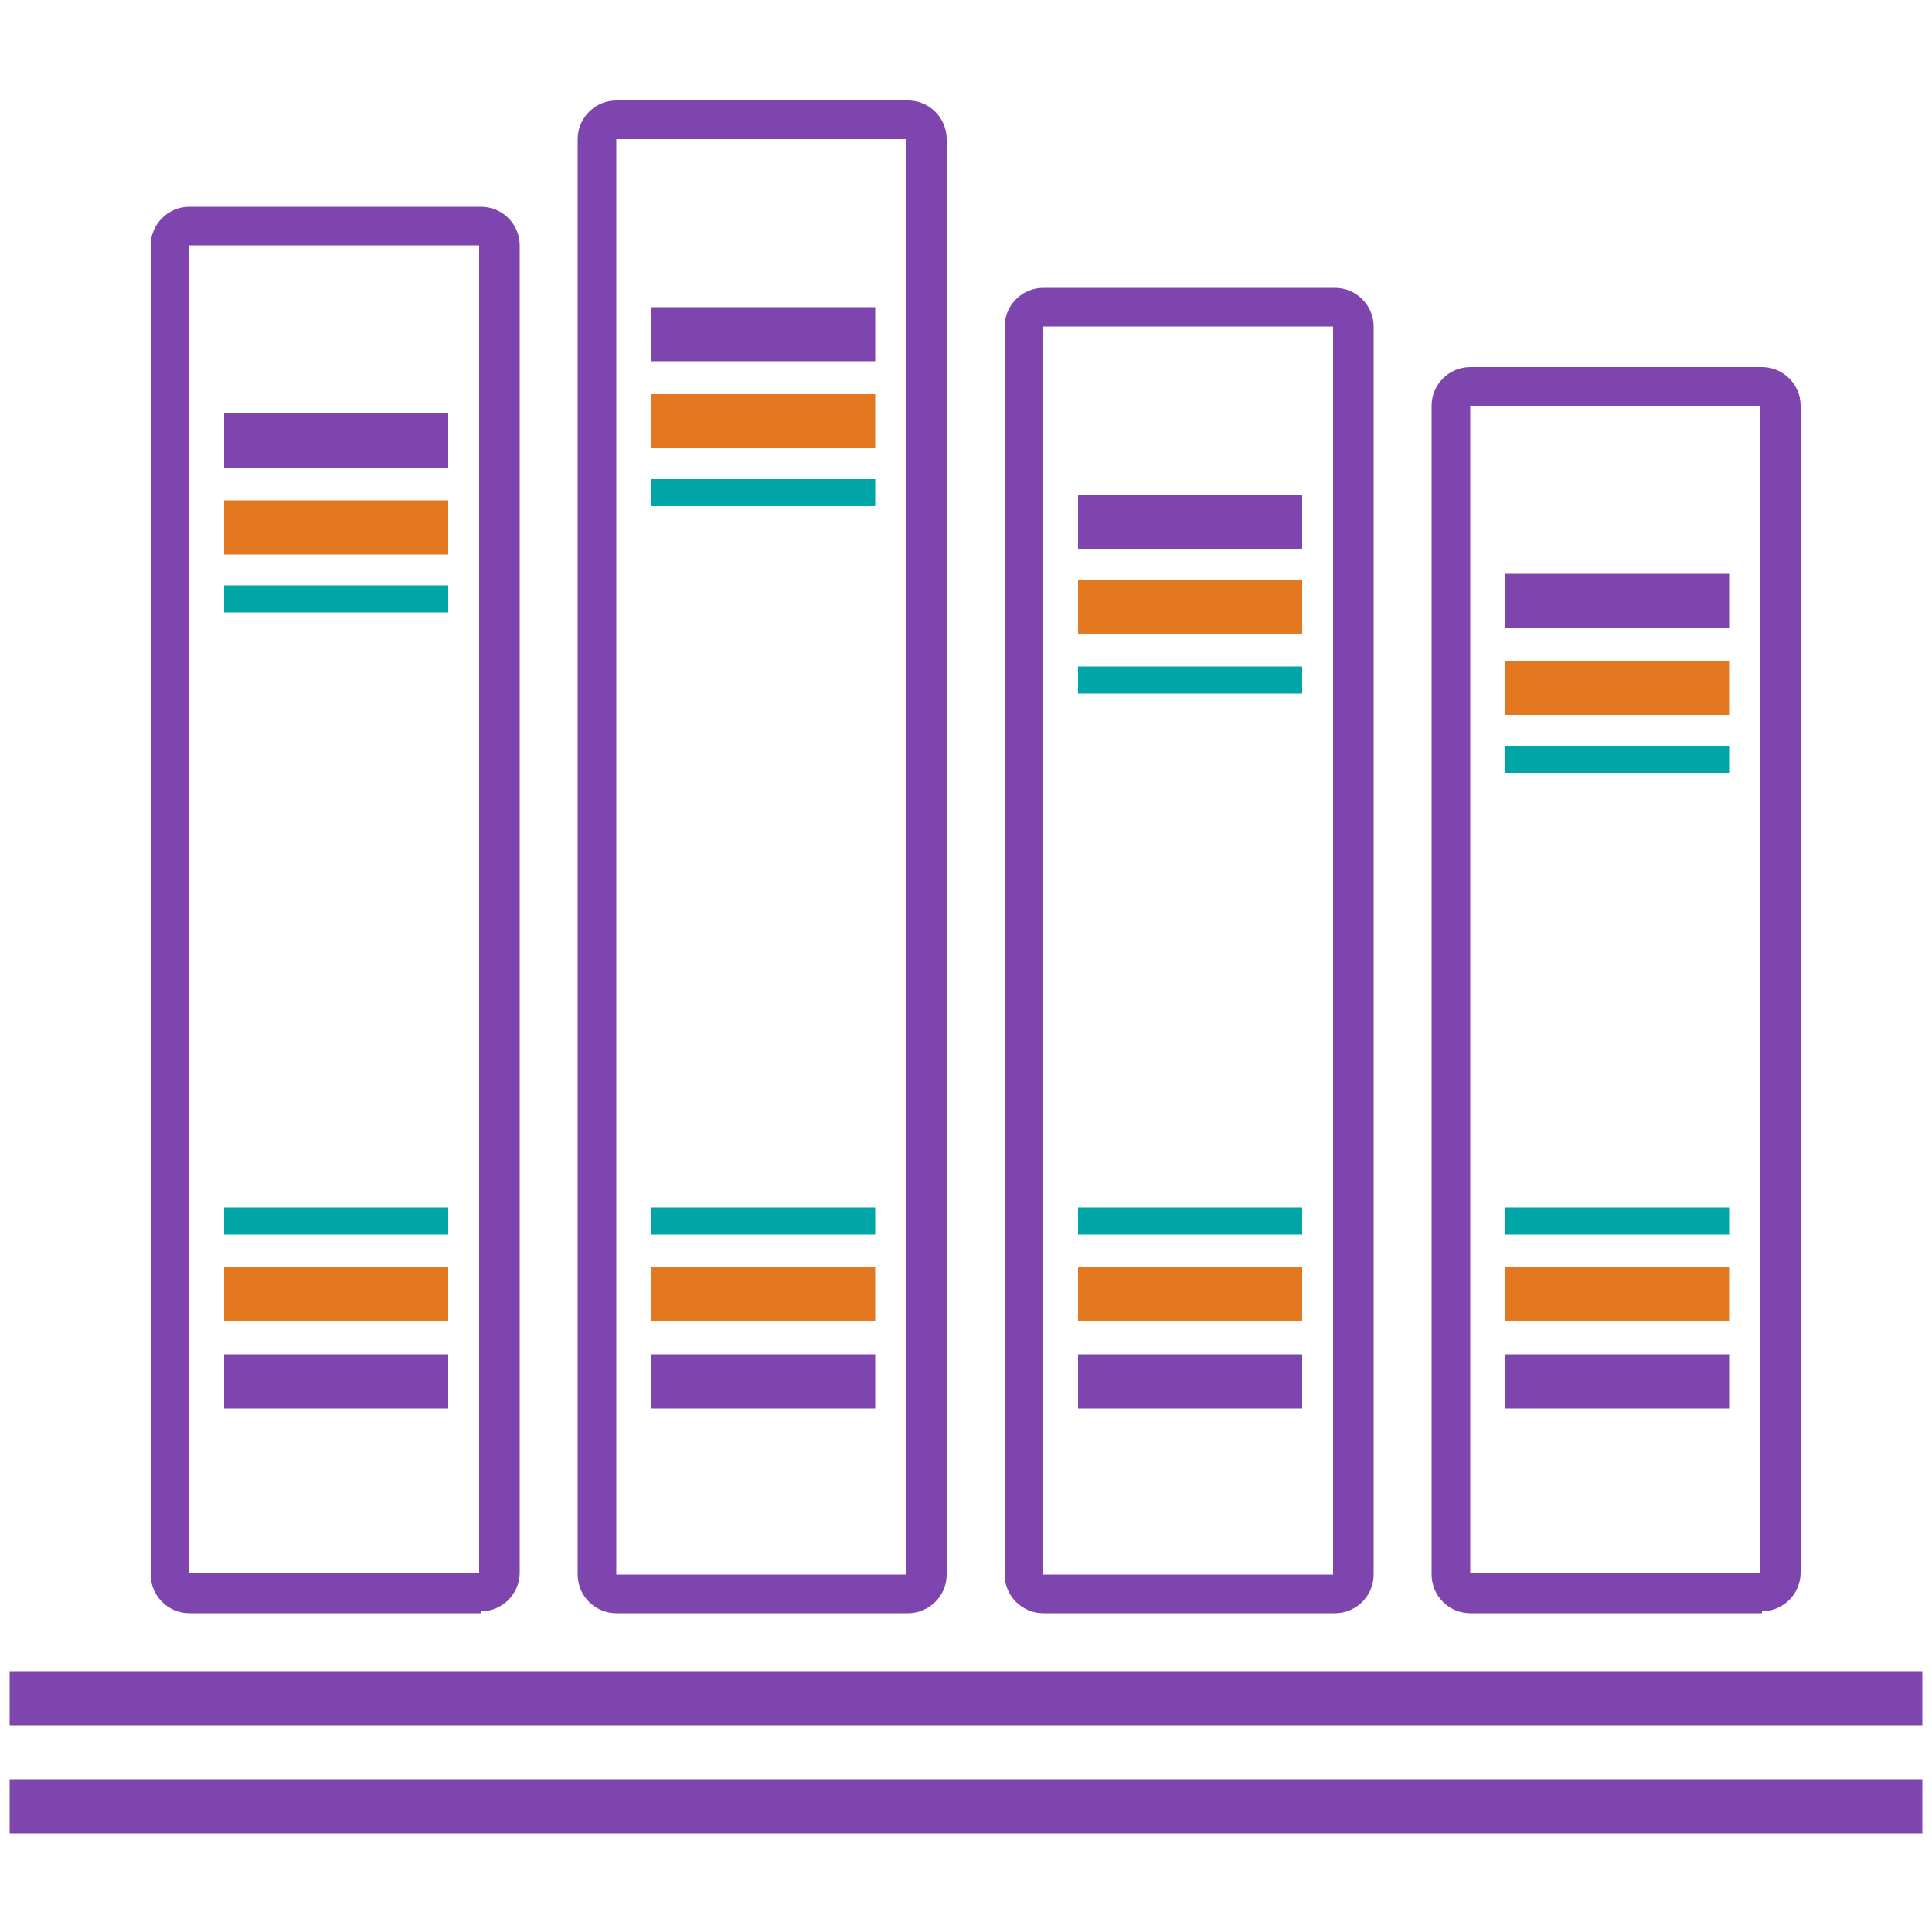 <?xml version="1.0" encoding="UTF-8"?>
<svg id="Layer_1" data-name="Layer 1" xmlns="http://www.w3.org/2000/svg" version="1.1" viewBox="0 0 100 100">
  <defs>
    <style>
      .cls-1 {
        fill: #7e45af;
      }

      .cls-1, .cls-2, .cls-3 {
        stroke-width: 0px;
      }

      .cls-2 {
        fill: #00a5a8;
      }

      .cls-3 {
        fill: #e37820;
      }
    </style>
  </defs>
  <rect class="cls-1" x=".5" y="92.1" width="99" height="2.8"/>
  <rect class="cls-1" x=".5" y="86.5" width="99" height="2.8"/>
  <path class="cls-1" d="M24.9,83.5h-15.1c-1.1,0-2-.9-2-2V12.7c0-1.1.9-2,2-2h15.1c1.1,0,2,.9,2,2v68.7c0,1.1-.9,2-2,2ZM24.9,12.7h-15.1s0,68.7,0,68.7h15V12.7Z"/>
  <rect class="cls-3" x="11.6" y="65.6" width="11.6" height="2.8"/>
  <rect class="cls-2" x="11.6" y="62.5" width="11.6" height="1.4"/>
  <rect class="cls-1" x="11.6" y="70.1" width="11.6" height="2.8"/>
  <rect class="cls-3" x="11.6" y="25.9" width="11.6" height="2.8"/>
  <rect class="cls-2" x="11.6" y="30.3" width="11.6" height="1.4"/>
  <rect class="cls-1" x="11.6" y="21.4" width="11.6" height="2.8"/>
  <path class="cls-1" d="M47,83.5h-15.1c-1.1,0-2-.9-2-2V7.2c0-1.1.9-2,2-2h15.1c1.1,0,2,.9,2,2v74.3c0,1.1-.9,2-2,2ZM47,7.2h-15.1s0,74.3,0,74.3h15V7.2Z"/>
  <rect class="cls-3" x="33.7" y="65.6" width="11.6" height="2.8"/>
  <rect class="cls-2" x="33.7" y="62.5" width="11.6" height="1.4"/>
  <rect class="cls-1" x="33.7" y="70.1" width="11.6" height="2.8"/>
  <rect class="cls-3" x="33.7" y="20.4" width="11.6" height="2.8"/>
  <rect class="cls-2" x="33.7" y="24.8" width="11.6" height="1.4"/>
  <rect class="cls-1" x="33.7" y="15.9" width="11.6" height="2.8"/>
  <path class="cls-1" d="M69.1,83.5h-15.1c-1.1,0-2-.9-2-2V16.9c0-1.1.9-2,2-2h15.1c1.1,0,2,.9,2,2v64.6c0,1.1-.9,2-2,2ZM69.1,16.9h-15.1s0,64.6,0,64.6h15V16.9Z"/>
  <rect class="cls-3" x="55.8" y="65.6" width="11.6" height="2.8"/>
  <rect class="cls-2" x="55.8" y="62.5" width="11.6" height="1.4"/>
  <rect class="cls-1" x="55.8" y="70.1" width="11.6" height="2.8"/>
  <rect class="cls-3" x="55.8" y="30" width="11.6" height="2.8"/>
  <rect class="cls-2" x="55.8" y="34.5" width="11.6" height="1.4"/>
  <rect class="cls-1" x="55.8" y="25.6" width="11.6" height="2.8"/>
  <path class="cls-1" d="M91.2,83.5h-15.1c-1.1,0-2-.9-2-2V21c0-1.1.9-2,2-2h15.1c1.1,0,2,.9,2,2v60.4c0,1.1-.9,2-2,2ZM91.2,21h-15.1s0,60.4,0,60.4h15V21h0Z"/>
  <rect class="cls-3" x="77.9" y="65.6" width="11.6" height="2.8"/>
  <rect class="cls-2" x="77.9" y="62.5" width="11.6" height="1.4"/>
  <rect class="cls-1" x="77.9" y="70.1" width="11.6" height="2.8"/>
  <rect class="cls-3" x="77.9" y="34.2" width="11.6" height="2.8"/>
  <rect class="cls-2" x="77.9" y="38.6" width="11.6" height="1.4"/>
  <rect class="cls-1" x="77.9" y="29.7" width="11.6" height="2.8"/>
</svg>